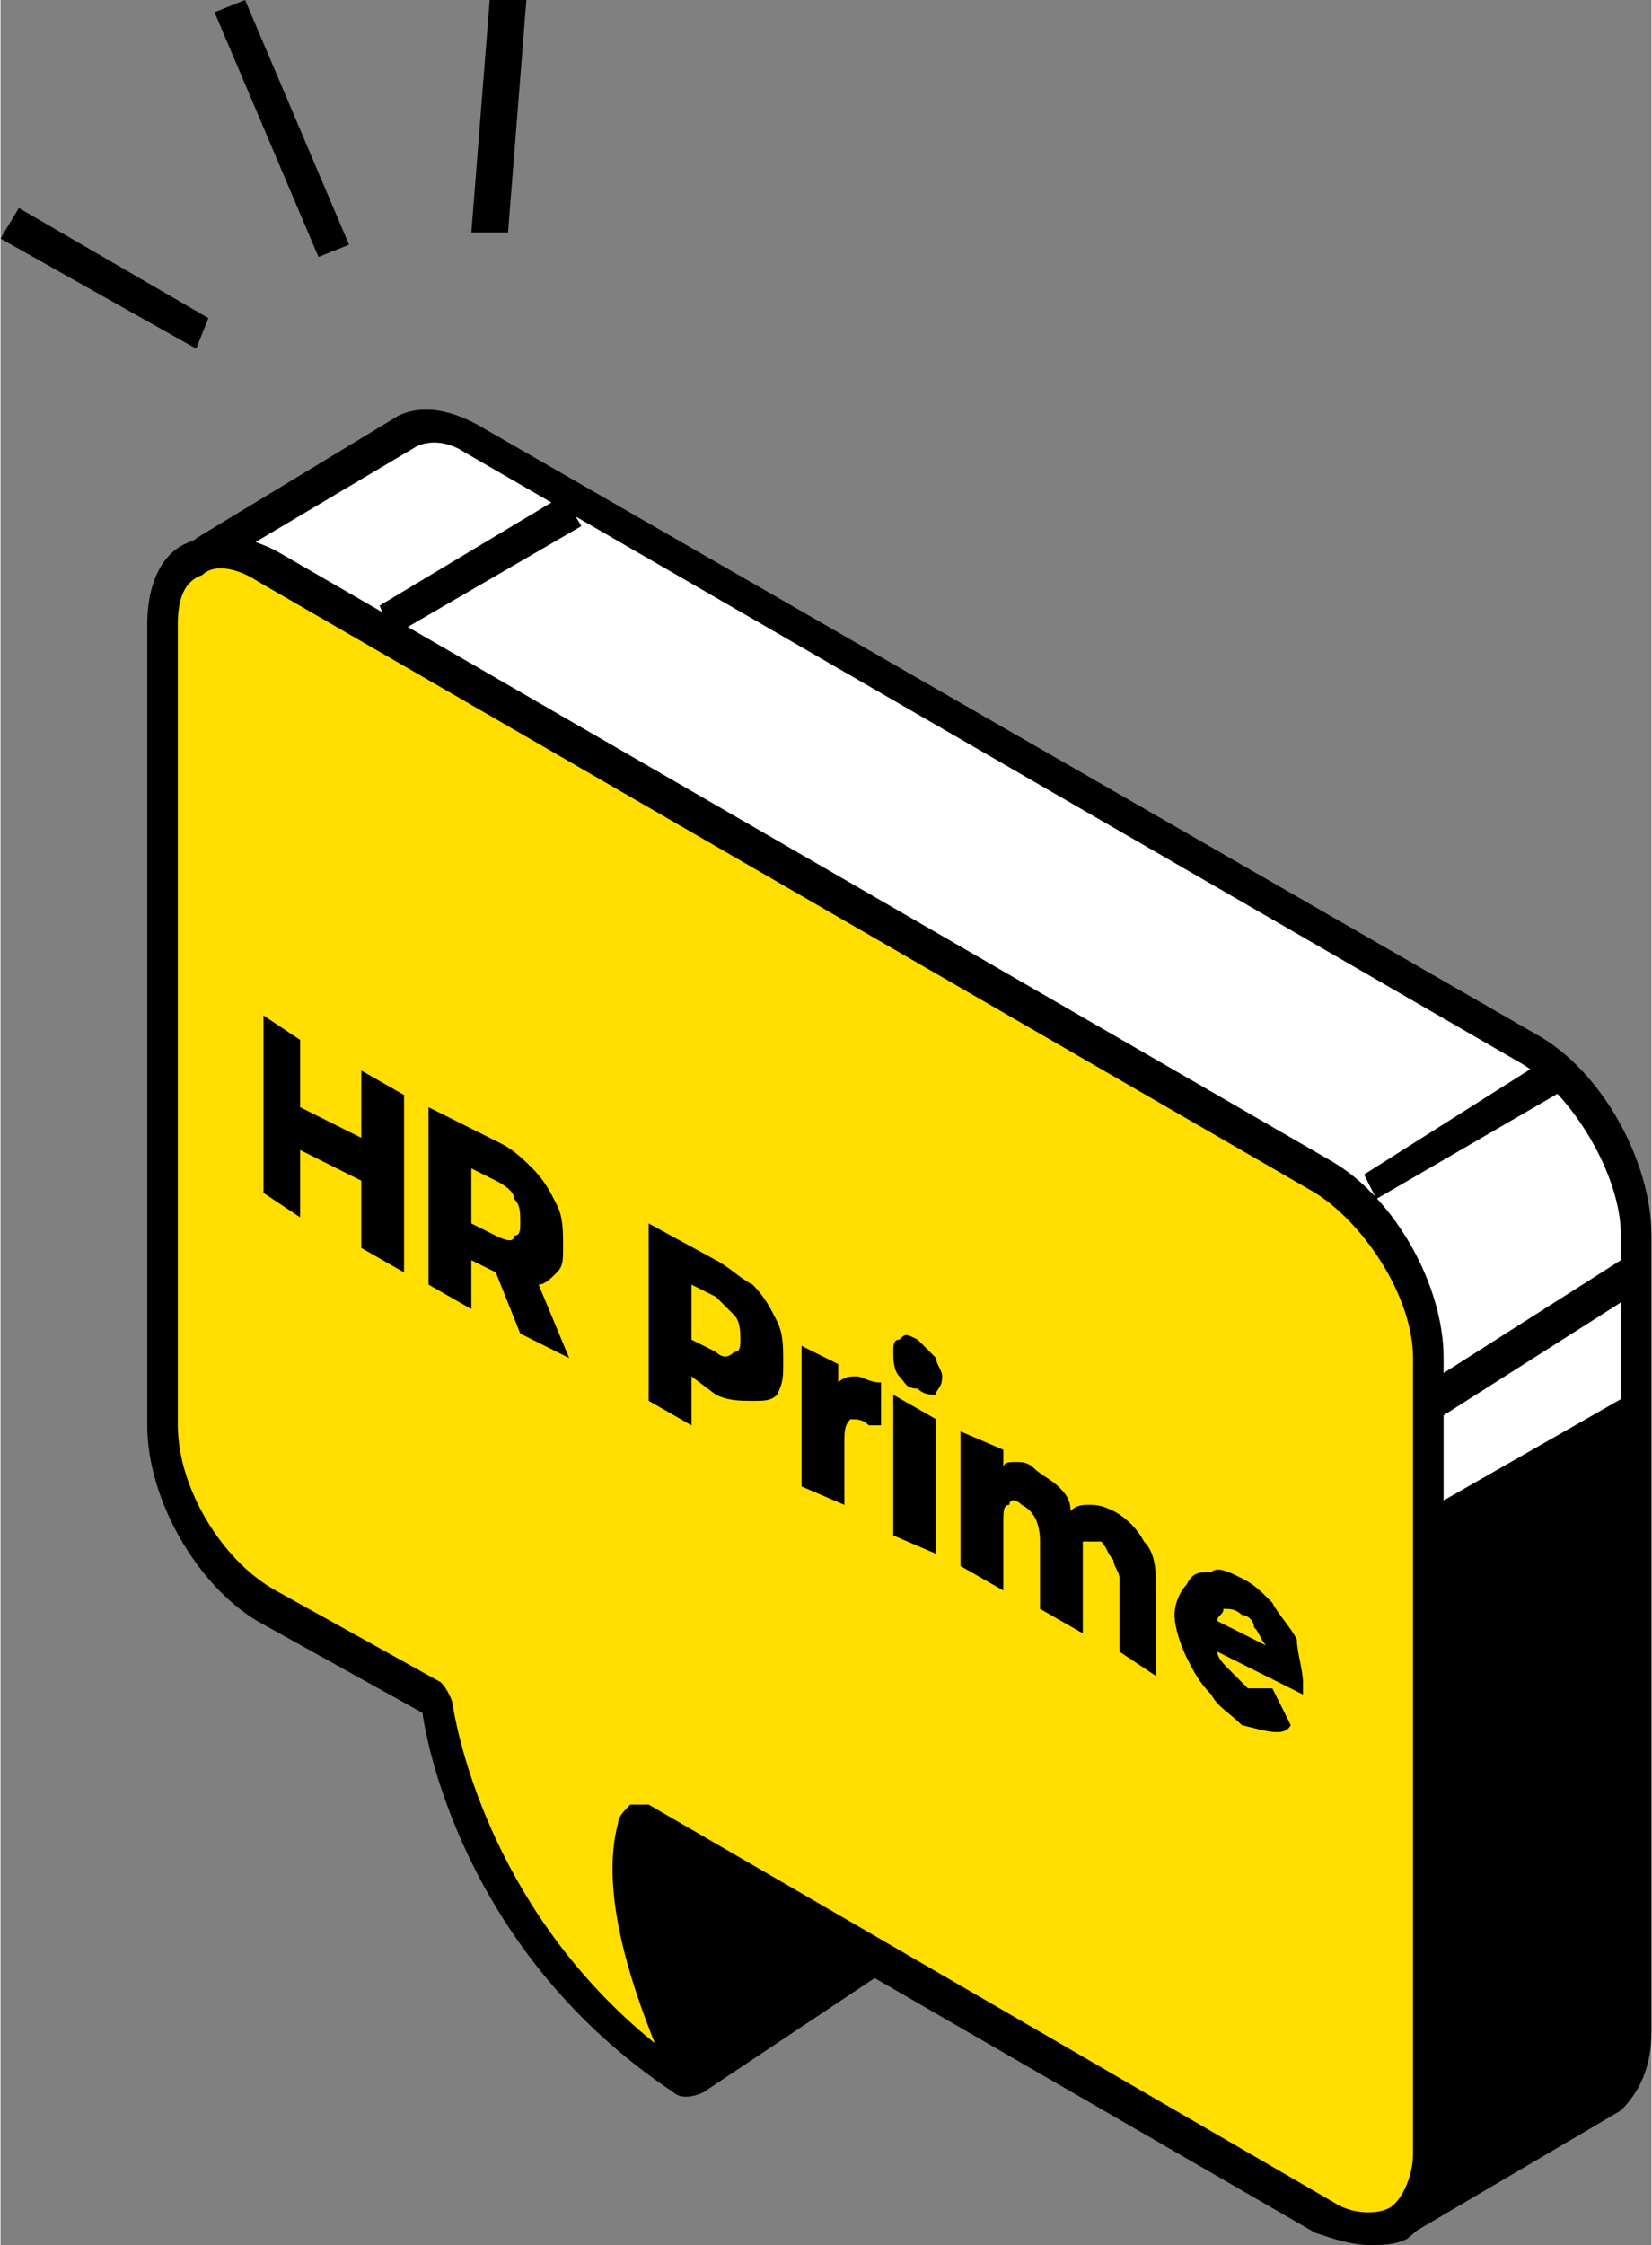 <?xml version="1.0" encoding="UTF-8"?> <!-- Creator: CorelDRAW X8 --> <svg xmlns="http://www.w3.org/2000/svg" xmlns:xlink="http://www.w3.org/1999/xlink" xml:space="preserve" width="15.585mm" height="21.171mm" style="shape-rendering:geometricPrecision; text-rendering:geometricPrecision; image-rendering:optimizeQuality; fill-rule:evenodd; clip-rule:evenodd" viewBox="0 0 270 367"><rect x="0" y="0" width="270" height="367" fill="#808080" stroke="none"/> <defs> <style type="text/css"> <![CDATA[ .fil0 {fill:black;fill-rule:nonzero} .fil2 {fill:#FFDE00;fill-rule:nonzero} .fil1 {fill:white;fill-rule:nonzero} ]]> </style> </defs> <g id="Слой_x0020_1">  <g id="_1703320817680"> <polygon class="fil0" points="113,339 149,316 150,315 104,259 103,260 95,294 95,294 94,317 94,317 113,339 "></polygon> <path class="fil0" d="M96 316l17 20 33 -21 -42 -50 -6 29 -2 22zm17 26c-1,0 -2,0 -3,-1l-19 -23 0 -1 2 -24 7 -34c0,-1 1,-2 2,-2 2,-1 3,0 4,1l47 56 -1 2c0,1 0,2 -1,2l-36 24c-1,0 -1,0 -2,0z"></path> <path class="fil1" d="M250 171l-172 -99c-4,-3 -8,-3 -11,-2l-34 21 0 1 40 43 0 0 0 70c0,12 8,25 18,31l25 15c1,1 2,1 2,2 2,8 9,39 40,60 1,1 2,0 1,-2 -4,-8 -11,-25 -9,-38 1,-1 1,-1 3,-1l53 30 0 1 22 59 2 0 33 -20c3,-1 5,-5 5,-10l0 -130c0,-11 -8,-25 -18,-31z"></path> <path class="fil0" d="M153 269l54 31c1,0 2,1 2,2l21 57 32 -19c2,-1 3,-4 3,-8l0 -130c0,-10 -8,-23 -16,-28l-173 -100c-3,-2 -6,-2 -8,-1l-32 19 39 41c1,0 1,1 1,2l0 70c0,11 7,23 16,29l27 15 2 4c1,5 7,33 33,54 -4,-10 -9,-23 -7,-35l0 -1 6 -2zm76 96l-1 0c-1,0 -2,-1 -2,-2l-22 -59 -51 -29 -1 0c-1,13 6,29 10,35 1,2 1,4 -1,5 -1,2 -3,2 -4,1 -32,-22 -40,-52 -41,-62l-1 -1 -26 -15c-10,-6 -19,-20 -19,-33l0 -69 -39 -42c-1,-1 -1,-2 -1,-3 0,-1 1,-2 2,-3l33 -20c4,-2 9,-1 14,2l172 99c11,6 19,21 19,33l0 130c0,6 -2,10 -5,13l-34 20c0,0 -1,0 -2,0z"></path> <path class="fil2" d="M216 192l-172 -99c-10,-6 -18,-1 -18,9l0 131c0,11 8,24 18,29l26 16c1,0 1,1 1,2 2,7 9,38 40,60 2,1 2,0 2,-2 -5,-8 -13,-26 -10,-40 1,0 1,-1 2,0l111 64c10,6 17,1 17,-10l0 -130c0,-11 -7,-24 -17,-30z"></path> <path class="fil0" d="M104 295c1,0 2,0 2,0l112 65c3,2 7,2 9,1 2,-1 4,-5 4,-9l0 -130c0,-10 -8,-22 -16,-27l-173 -100c-3,-2 -7,-3 -9,-1 -3,1 -4,4 -4,8l0 131c0,10 7,22 16,27l27 15c1,1 2,3 2,4 1,6 7,34 33,55 -4,-10 -9,-25 -6,-36 0,-1 1,-2 2,-3l1 0zm120 72c-3,0 -6,-1 -9,-2l-109 -63c-2,12 6,28 9,35 1,2 1,4 0,5 -2,1 -4,1 -5,0 -33,-22 -40,-55 -41,-62l-27 -15c-10,-6 -18,-20 -18,-32l0 -131c0,-6 2,-11 6,-13 4,-2 9,-2 15,1l173 100c10,6 18,20 18,32l0 130c0,7 -2,11 -6,14 -2,1 -4,1 -6,1z"></path> <polygon class="fil0" points="225,196 223,192 253,173 256,178 "></polygon> <polygon class="fil0" points="64,104 62,99 92,81 95,86 "></polygon> <polygon class="fil0" points="235,232 232,227 265,206 268,211 "></polygon> <polygon class="fil0" points="268,227 233,247 233,360 266,342 268,334 "></polygon> <polygon class="fil0" points="83,38 77,38 80,0 86,0 "></polygon> <polygon class="fil0" points="52,42 35,2 40,0 57,40 "></polygon> <polygon class="fil0" points="32,57 0,39 3,34 34,52 "></polygon> <path class="fil0" d="M66 179l0 29 -7 -4 0 -11 -10 -5 0 11 -6 -4 0 -29 6 4 0 11 10 5 0 -11 7 4zm15 29l-4 -2 0 8 -7 -4 0 -29 12 6c2,1 4,3 5,4 2,2 3,4 4,6 1,2 1,4 1,7 0,2 0,3 -1,4 -1,1 -2,2 -3,2l5 12 -8 -4 -4 -10zm4 -8c0,-2 0,-3 -1,-4 0,-1 -1,-2 -3,-3l-4 -2 0 9 4 2c2,1 3,1 3,0 1,0 1,-1 1,-2zm32 6c2,1 4,3 6,4 2,2 3,4 4,6 1,2 1,4 1,7 0,2 0,3 -1,5 -1,1 -2,1 -4,1 -2,0 -4,0 -6,-1l-4 -3 0 8 -7 -4 0 -29 11 6zm0 15c1,1 2,1 3,0 1,0 1,-1 1,-2 0,-1 0,-3 -1,-4 -1,-1 -2,-2 -3,-3l-4 -2 0 9 4 2zm20 5c1,-1 2,-1 3,-1 1,0 2,1 4,1l0 7c-1,0 -1,0 -2,0 -1,-1 -2,-1 -3,-1 -1,1 -1,2 -1,4l0 10 -7 -3 0 -23 6 3 0 3zm9 2l7 4 0 22 -7 -3 0 -23zm4 -1c-2,0 -2,-1 -3,-2 -1,-1 -1,-3 -1,-4 0,-1 0,-2 1,-2 1,-1 1,-1 3,0 1,1 2,2 3,3 0,1 1,2 1,3 0,2 -1,2 -1,3 -1,0 -2,0 -3,-1zm32 20c2,1 4,3 5,5 2,2 2,5 2,9l0 13 -6 -4 0 -12c0,-1 -1,-2 -1,-3 -1,-1 -1,-2 -2,-3 -1,0 -2,0 -3,0 0,1 0,2 0,4l0 11 -7 -4 0 -11c0,-3 -1,-5 -3,-6 -1,-1 -2,-1 -2,0 -1,0 -1,1 -1,3l0 11 -7 -4 0 -22 7 3 0 3c0,-1 1,-1 2,-1 1,0 2,0 3,1 1,1 3,2 4,3 1,1 2,2 2,4 1,-1 2,-1 3,-1 1,0 2,0 4,1zm31 28c0,0 0,1 0,2l-14 -7c0,1 1,2 2,3 1,1 2,2 3,3 1,0 1,0 2,0 1,0 1,0 2,0l3 6c-1,2 -4,1 -8,0 -2,-2 -4,-3 -5,-5 -2,-2 -3,-4 -4,-6 -1,-2 -2,-5 -2,-7 0,-2 1,-4 2,-5 1,-2 2,-2 4,-2 1,-1 3,0 5,1 2,1 3,2 5,4 1,2 3,4 4,6 0,2 1,5 1,7zm-10 -11c-1,-1 -2,-1 -3,-1 0,1 -1,1 -1,2l8 4c-1,-1 -1,-2 -2,-3 0,-1 -1,-2 -2,-2z"></path> </g> </g> </svg> 